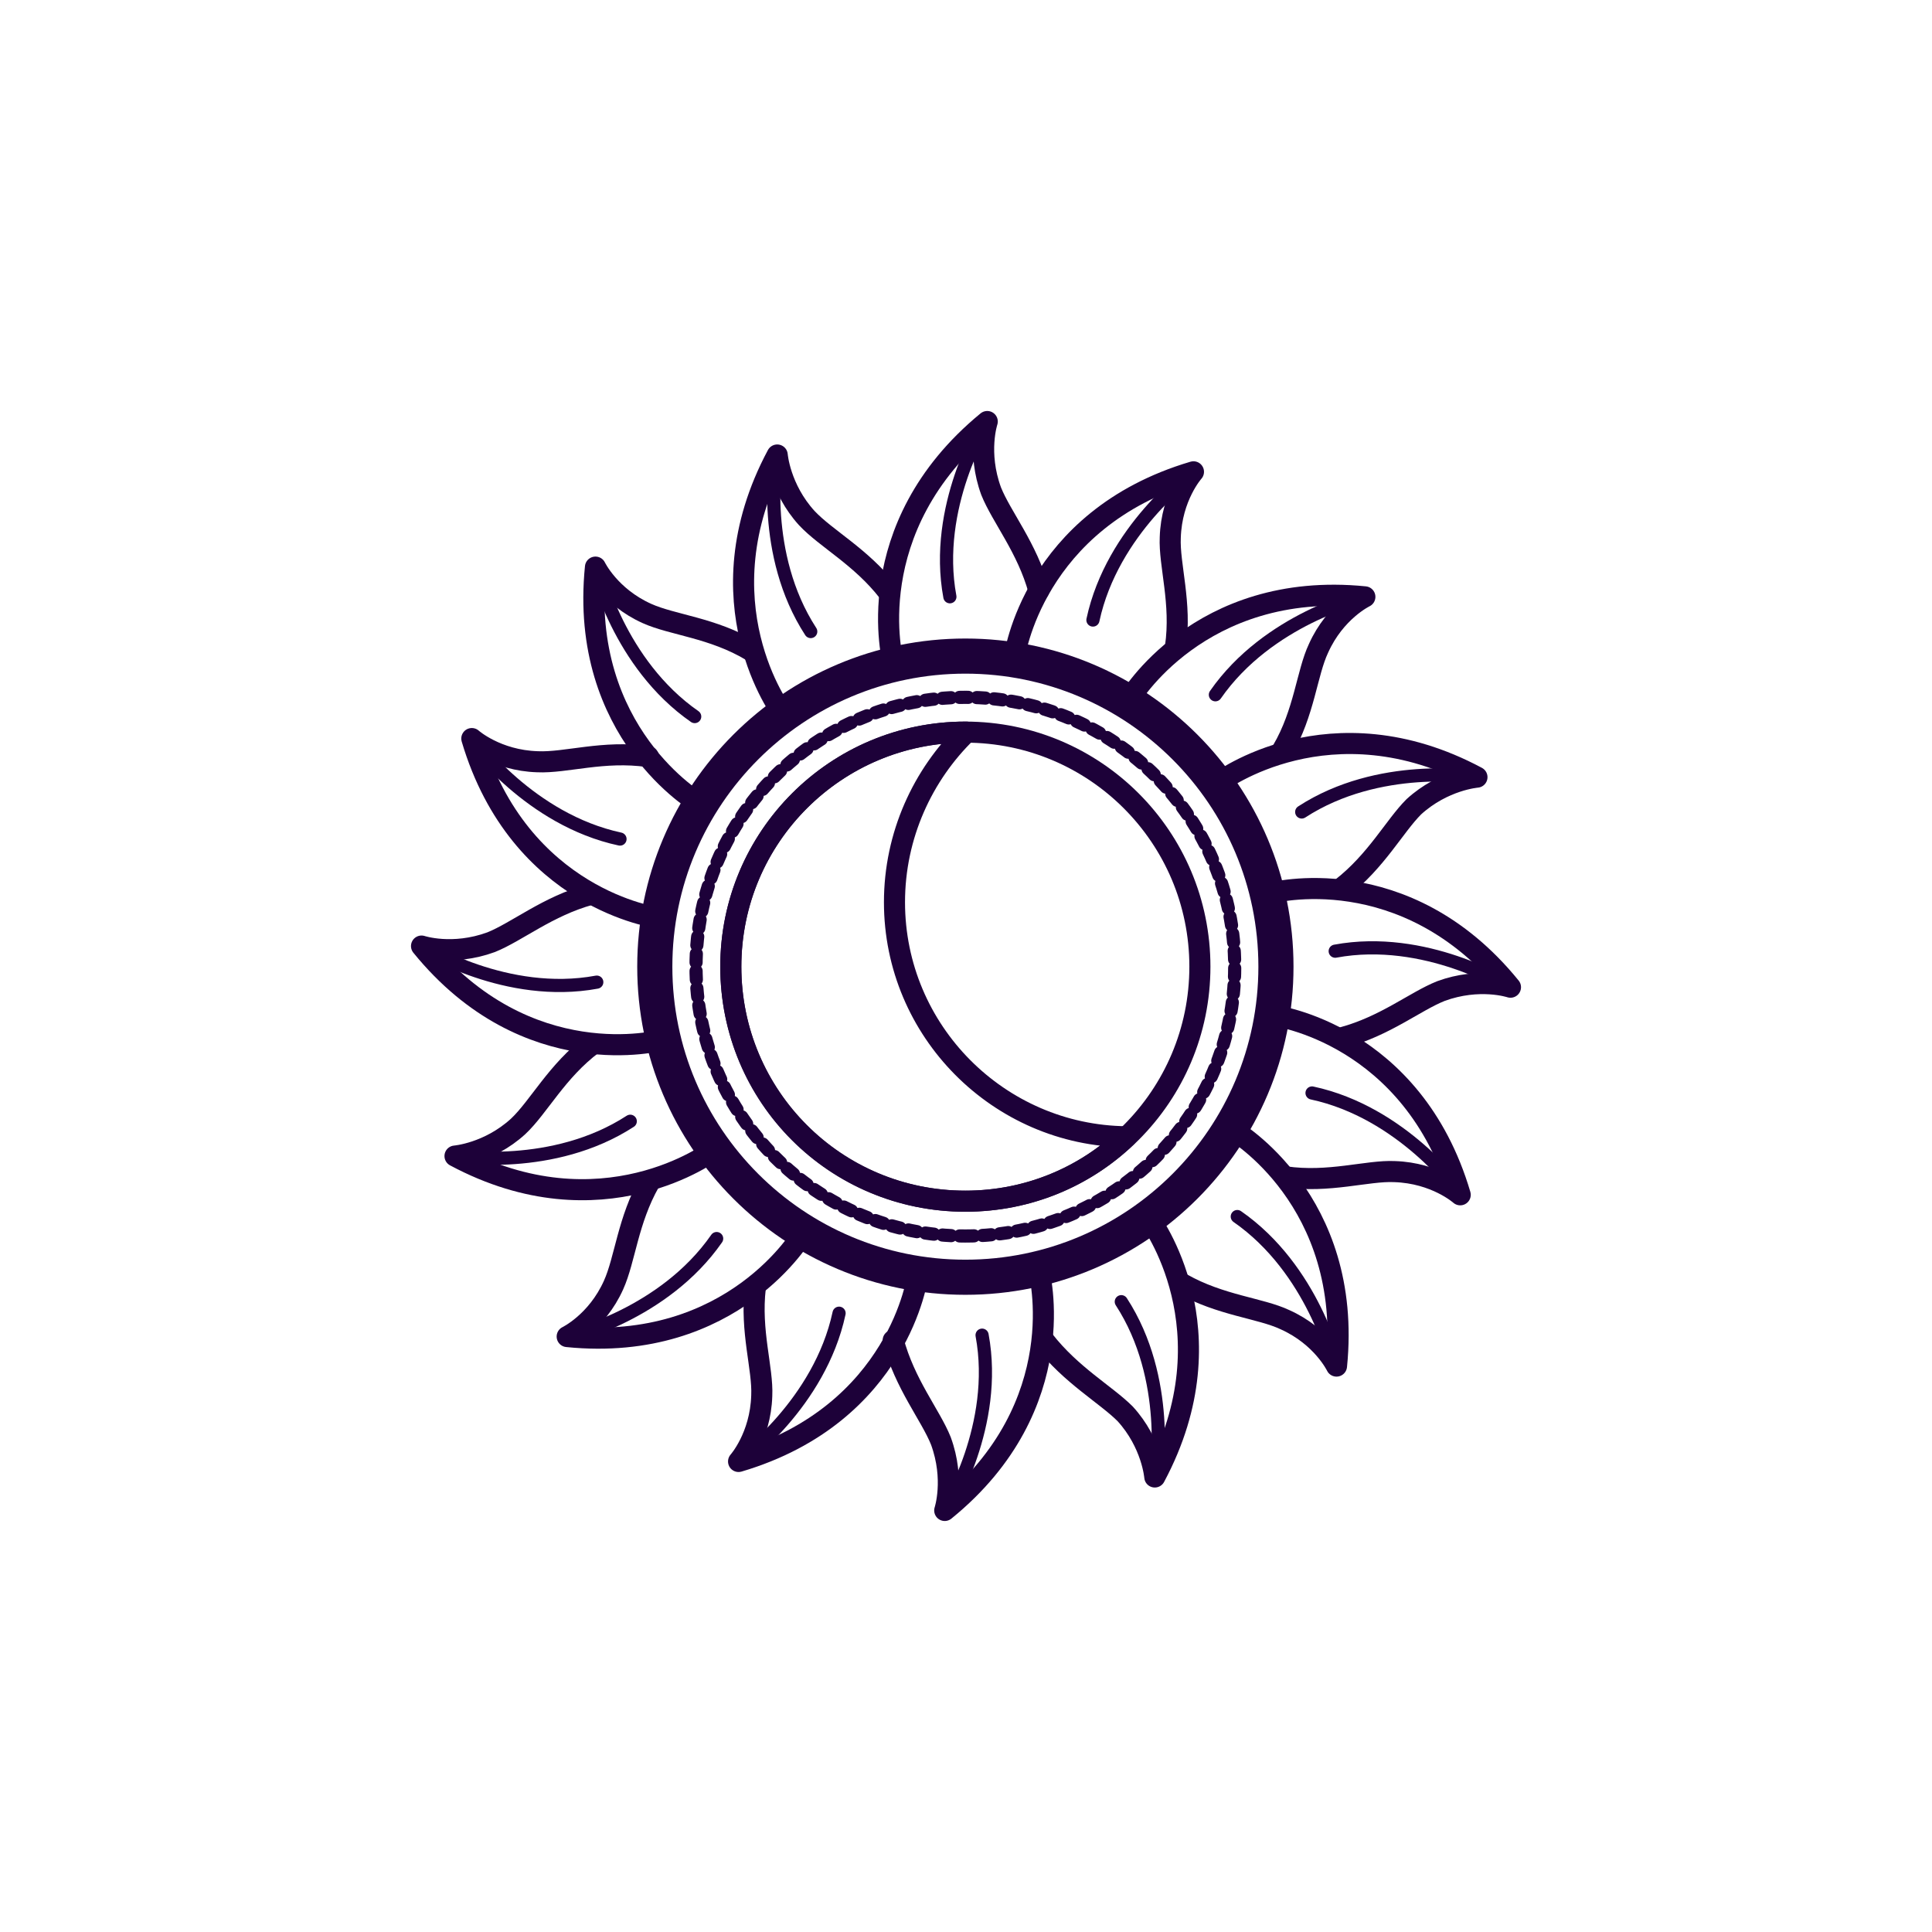 <?xml version="1.0" encoding="UTF-8"?>
<svg xmlns="http://www.w3.org/2000/svg" width="110" height="110" viewBox="0 0 110 110" fill="none">
  <g opacity="0.7">
    <g filter="url(#filter0_f_11088_405)">
      <path d="M55 10L58.5 51.5L100 55L58.5 58.5L55 100L51.5 58.5L10 55L51.5 51.5L55 10Z" fill="white"></path>
    </g>
    <g filter="url(#filter1_f_11088_405)">
      <path d="M55.449 36.102L57.024 53.947L75.699 55.452L57.024 56.957L55.449 74.802L53.874 56.957L35.199 55.452L53.874 53.947L55.449 36.102Z" fill="white"></path>
    </g>
  </g>
  <path d="M54.963 68.391C62.338 68.391 68.317 62.413 68.317 55.037C68.317 47.662 62.338 41.684 54.963 41.684C47.588 41.684 41.609 47.662 41.609 55.037C41.609 62.413 47.588 68.391 54.963 68.391Z" stroke="#1D0139" stroke-width="1.2" stroke-miterlimit="10" stroke-linecap="round" stroke-linejoin="round"></path>
  <path d="M50.928 51.369C50.928 47.553 52.542 44.105 55.037 41.684H54.963C47.626 41.684 41.609 47.627 41.609 55.037C41.609 62.448 47.553 68.391 54.963 68.391C58.559 68.391 61.787 66.997 64.135 64.723C56.871 64.649 50.928 58.706 50.928 51.369Z" stroke="#1D0139" stroke-width="1.2" stroke-miterlimit="10" stroke-linecap="round" stroke-linejoin="round"></path>
  <path d="M50.854 37.721C50.854 37.721 48.799 30.09 56.21 24C56.21 24 55.623 25.761 56.43 27.962C57.017 29.43 58.484 31.191 59.145 33.612" stroke="#1D0139" stroke-width="1.2" stroke-miterlimit="10" stroke-linecap="round" stroke-linejoin="round"></path>
  <path d="M56.063 24.145C56.063 24.145 53.128 28.84 54.082 33.977" stroke="#1D0139" stroke-width="0.75" stroke-miterlimit="10" stroke-linecap="round" stroke-linejoin="round"></path>
  <path d="M59.145 72.352C59.145 72.352 61.2 79.982 53.789 85.999C53.789 85.999 54.376 84.238 53.569 82.037C52.982 80.569 51.514 78.808 50.854 76.314" stroke="#1D0139" stroke-width="1.2" stroke-miterlimit="10" stroke-linecap="round" stroke-linejoin="round"></path>
  <path d="M53.935 85.852C53.935 85.852 56.87 81.156 55.916 76.019" stroke="#1D0139" stroke-width="0.75" stroke-miterlimit="10" stroke-linecap="round" stroke-linejoin="round"></path>
  <path d="M44.545 40.581C44.545 40.581 39.776 34.271 44.252 25.906C44.252 25.906 44.399 27.814 45.939 29.502C47.04 30.675 49.021 31.703 50.562 33.684" stroke="#1D0139" stroke-width="1.2" stroke-miterlimit="10" stroke-linecap="round" stroke-linejoin="round"></path>
  <path d="M44.179 26.125C44.179 26.125 43.299 31.555 46.16 35.957" stroke="#1D0139" stroke-width="0.75" stroke-miterlimit="10" stroke-linecap="round" stroke-linejoin="round"></path>
  <path d="M65.456 69.418C65.456 69.418 70.225 75.728 65.749 84.093C65.749 84.093 65.603 82.185 64.062 80.497C62.961 79.397 60.98 78.296 59.44 76.315" stroke="#1D0139" stroke-width="1.2" stroke-miterlimit="10" stroke-linecap="round" stroke-linejoin="round"></path>
  <path d="M65.823 83.945C65.823 83.945 66.703 78.516 63.842 74.113" stroke="#1D0139" stroke-width="0.75" stroke-miterlimit="10" stroke-linecap="round" stroke-linejoin="round"></path>
  <path d="M39.773 45.716C39.773 45.716 32.95 41.754 33.903 32.289C33.903 32.289 34.711 33.977 36.838 34.931C38.306 35.591 40.58 35.738 42.782 37.058" stroke="#1D0139" stroke-width="1.2" stroke-miterlimit="10" stroke-linecap="round" stroke-linejoin="round"></path>
  <path d="M33.977 32.434C33.977 32.434 35.224 37.79 39.553 40.798" stroke="#1D0139" stroke-width="0.75" stroke-miterlimit="10" stroke-linecap="round" stroke-linejoin="round"></path>
  <path d="M70.225 64.352C70.225 64.352 77.049 68.314 76.095 77.779C76.095 77.779 75.288 76.091 73.16 75.137C71.766 74.477 69.491 74.33 67.29 73.083" stroke="#1D0139" stroke-width="1.2" stroke-miterlimit="10" stroke-linecap="round" stroke-linejoin="round"></path>
  <path d="M76.022 77.63C76.022 77.63 74.775 72.274 70.446 69.266" stroke="#1D0139" stroke-width="0.75" stroke-miterlimit="10" stroke-linecap="round" stroke-linejoin="round"></path>
  <path d="M37.428 52.25C37.428 52.25 29.578 51.222 26.863 42.051C26.863 42.051 28.257 43.298 30.605 43.371C32.219 43.445 34.347 42.711 36.915 43.078" stroke="#1D0139" stroke-width="1.2" stroke-miterlimit="10" stroke-linecap="round" stroke-linejoin="round"></path>
  <path d="M26.936 42.195C26.936 42.195 30.164 46.671 35.3 47.772" stroke="#1D0139" stroke-width="0.75" stroke-miterlimit="10" stroke-linecap="round" stroke-linejoin="round"></path>
  <path d="M72.574 57.828C72.574 57.828 80.425 58.855 83.139 68.027C83.139 68.027 81.745 66.78 79.397 66.706C77.857 66.633 75.655 67.367 73.161 67" stroke="#1D0139" stroke-width="1.2" stroke-miterlimit="10" stroke-linecap="round" stroke-linejoin="round"></path>
  <path d="M83.066 67.807C83.066 67.807 79.838 63.331 74.702 62.23" stroke="#1D0139" stroke-width="0.75" stroke-miterlimit="10" stroke-linecap="round" stroke-linejoin="round"></path>
  <path d="M37.647 59.221C37.647 59.221 30.017 61.275 24 53.865C24 53.865 25.761 54.452 27.962 53.645C29.43 53.057 31.191 51.59 33.612 50.93" stroke="#1D0139" stroke-width="1.2" stroke-miterlimit="10" stroke-linecap="round" stroke-linejoin="round"></path>
  <path d="M24.146 53.938C24.146 53.938 28.842 56.872 33.978 55.919" stroke="#1D0139" stroke-width="0.75" stroke-miterlimit="10" stroke-linecap="round" stroke-linejoin="round"></path>
  <path d="M72.353 50.851C72.353 50.851 79.983 48.797 86 56.207C86 56.207 84.239 55.62 82.038 56.428C80.57 57.014 78.883 58.409 76.461 59.069" stroke="#1D0139" stroke-width="1.2" stroke-miterlimit="10" stroke-linecap="round" stroke-linejoin="round"></path>
  <path d="M85.853 56.137C85.853 56.137 81.157 53.202 76.021 54.156" stroke="#1D0139" stroke-width="0.75" stroke-miterlimit="10" stroke-linecap="round" stroke-linejoin="round"></path>
  <path d="M40.58 65.527C40.58 65.527 34.27 70.297 25.906 65.821C25.906 65.821 27.814 65.674 29.501 64.133C30.675 63.033 31.702 60.978 33.757 59.438" stroke="#1D0139" stroke-width="1.2" stroke-miterlimit="10" stroke-linecap="round" stroke-linejoin="round"></path>
  <path d="M26.052 65.821C26.052 65.821 31.481 66.701 35.884 63.84" stroke="#1D0139" stroke-width="0.75" stroke-miterlimit="10" stroke-linecap="round" stroke-linejoin="round"></path>
  <path d="M69.418 44.541C69.418 44.541 75.728 39.772 84.092 44.248C84.092 44.248 82.184 44.395 80.497 45.935C79.396 47.036 78.369 49.017 76.388 50.558" stroke="#1D0139" stroke-width="1.2" stroke-miterlimit="10" stroke-linecap="round" stroke-linejoin="round"></path>
  <path d="M83.946 44.249C83.946 44.249 78.516 43.368 74.114 46.23" stroke="#1D0139" stroke-width="0.75" stroke-miterlimit="10" stroke-linecap="round" stroke-linejoin="round"></path>
  <path d="M45.72 70.228C45.72 70.228 41.758 77.052 32.293 76.098C32.293 76.098 33.98 75.291 34.934 73.163C35.595 71.695 35.742 69.494 36.989 67.293" stroke="#1D0139" stroke-width="1.2" stroke-miterlimit="10" stroke-linecap="round" stroke-linejoin="round"></path>
  <path d="M32.439 76.096C32.439 76.096 37.795 74.849 40.803 70.519" stroke="#1D0139" stroke-width="0.75" stroke-miterlimit="10" stroke-linecap="round" stroke-linejoin="round"></path>
  <path d="M64.283 39.852C64.283 39.852 68.245 33.028 77.71 33.982C77.71 33.982 76.023 34.789 75.069 36.917C74.409 38.311 74.262 40.586 73.015 42.713" stroke="#1D0139" stroke-width="1.2" stroke-miterlimit="10" stroke-linecap="round" stroke-linejoin="round"></path>
  <path d="M77.563 33.98C77.563 33.98 72.207 35.228 69.199 39.557" stroke="#1D0139" stroke-width="0.75" stroke-miterlimit="10" stroke-linecap="round" stroke-linejoin="round"></path>
  <path d="M52.25 72.644C52.25 72.644 51.222 80.495 42.051 83.21C42.051 83.21 43.298 81.816 43.371 79.468C43.445 77.927 42.711 75.8 43.005 73.305" stroke="#1D0139" stroke-width="1.2" stroke-miterlimit="10" stroke-linecap="round" stroke-linejoin="round"></path>
  <path d="M42.197 83.134C42.197 83.134 46.672 79.906 47.773 74.769" stroke="#1D0139" stroke-width="0.75" stroke-miterlimit="10" stroke-linecap="round" stroke-linejoin="round"></path>
  <path d="M57.752 37.429C57.752 37.429 58.779 29.578 67.951 26.863C67.951 26.863 66.703 28.257 66.63 30.605C66.557 32.146 67.29 34.347 66.924 36.842" stroke="#1D0139" stroke-width="1.2" stroke-miterlimit="10" stroke-linecap="round" stroke-linejoin="round"></path>
  <path d="M67.804 26.938C67.804 26.938 63.328 30.166 62.227 35.302" stroke="#1D0139" stroke-width="0.75" stroke-miterlimit="10" stroke-linecap="round" stroke-linejoin="round"></path>
  <path d="M54.964 72.721C64.73 72.721 72.647 64.804 72.647 55.038C72.647 45.272 64.73 37.355 54.964 37.355C45.198 37.355 37.281 45.272 37.281 55.038C37.281 64.804 45.198 72.721 54.964 72.721Z" stroke="#1D0139" stroke-width="2" stroke-miterlimit="10" stroke-linecap="round" stroke-linejoin="round"></path>
  <path d="M54.964 70.373C63.433 70.373 70.299 63.507 70.299 55.038C70.299 46.569 63.433 39.703 54.964 39.703C46.495 39.703 39.629 46.569 39.629 55.038C39.629 63.507 46.495 70.373 54.964 70.373Z" stroke="#1D0139" stroke-width="0.75" stroke-linecap="round" stroke-linejoin="round" stroke-dasharray="0.49 0.49"></path>
  <defs>
    <filter id="filter0_f_11088_405" x="0.1" y="0.1" width="109.8" height="109.8" filterUnits="userSpaceOnUse" color-interpolation-filters="sRGB">
      <feFlood flood-opacity="0" result="BackgroundImageFix"></feFlood>
      <feBlend mode="normal" in="SourceGraphic" in2="BackgroundImageFix" result="shape"></feBlend>
      <feGaussianBlur stdDeviation="4.95" result="effect1_foregroundBlur_11088_405"></feGaussianBlur>
    </filter>
    <filter id="filter1_f_11088_405" x="32.199" y="33.102" width="46.5" height="44.699" filterUnits="userSpaceOnUse" color-interpolation-filters="sRGB">
      <feFlood flood-opacity="0" result="BackgroundImageFix"></feFlood>
      <feBlend mode="normal" in="SourceGraphic" in2="BackgroundImageFix" result="shape"></feBlend>
      <feGaussianBlur stdDeviation="1.5" result="effect1_foregroundBlur_11088_405"></feGaussianBlur>
    </filter>
  </defs>
</svg>
